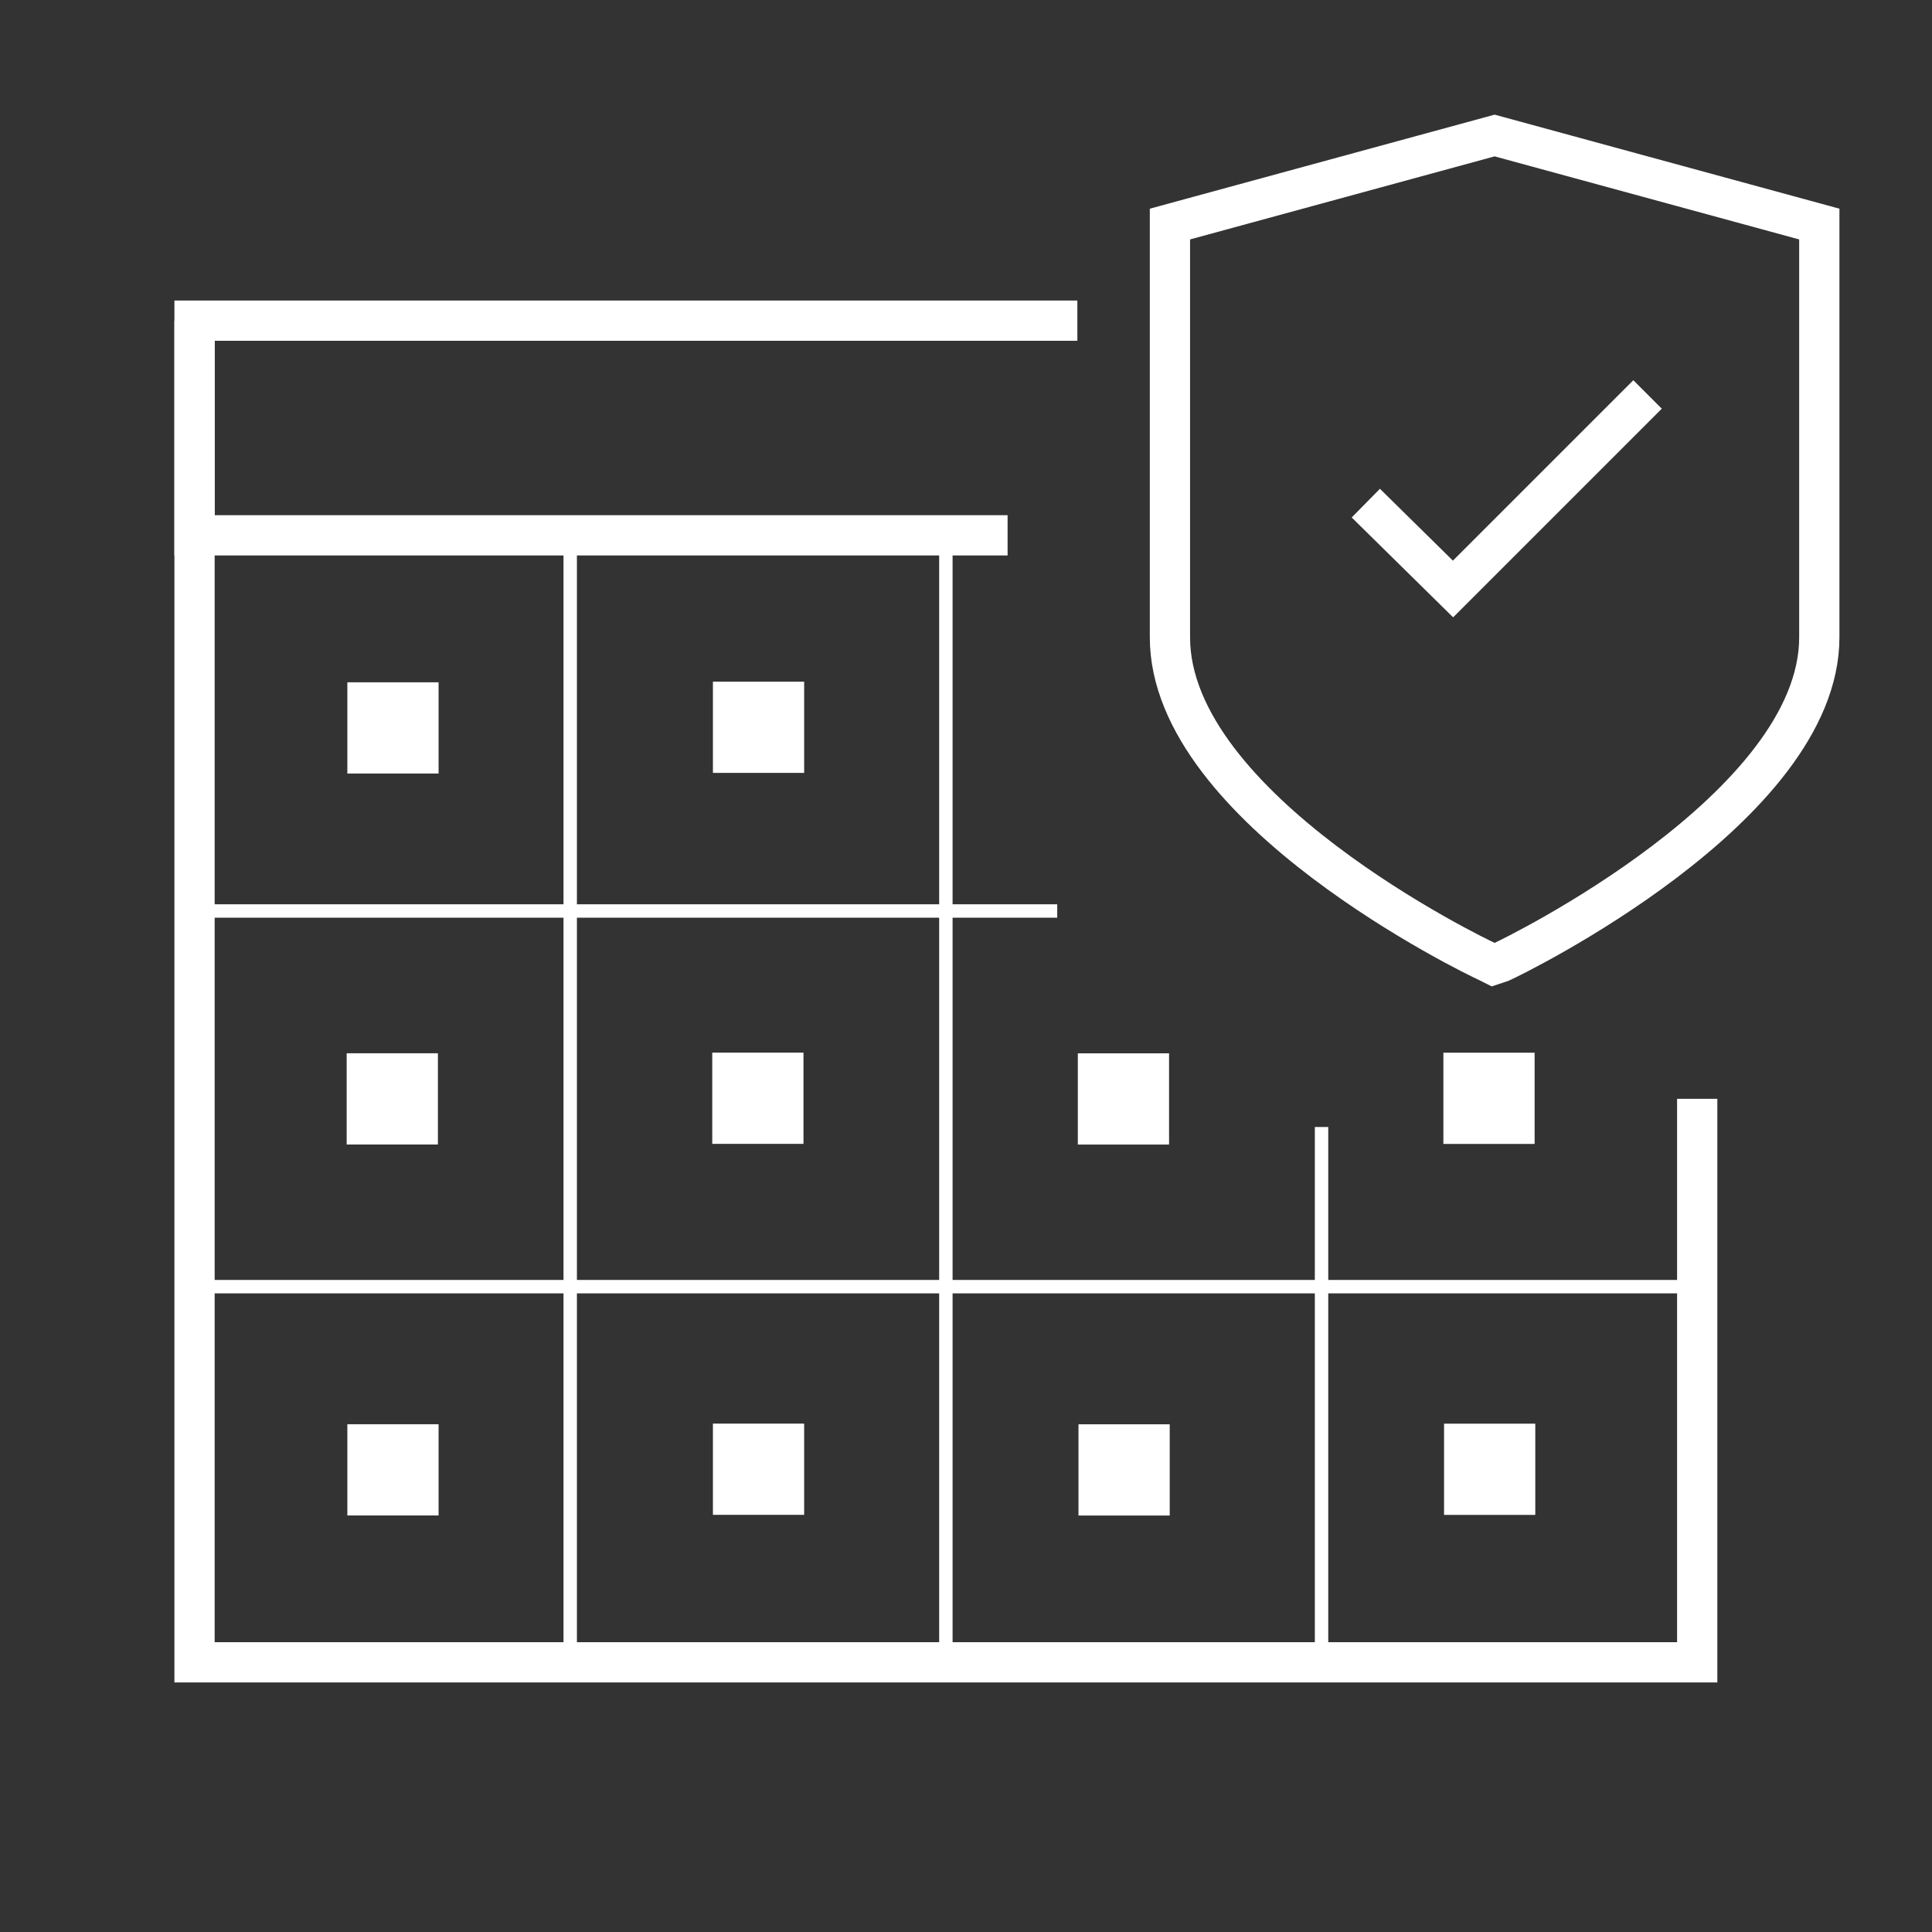 <?xml version="1.0" encoding="utf-8"?>
<!-- Generator: Adobe Illustrator 23.0.1, SVG Export Plug-In . SVG Version: 6.00 Build 0)  -->
<svg version="1.1" id="Layer_1" xmlns="http://www.w3.org/2000/svg" xmlns:xlink="http://www.w3.org/1999/xlink" x="0px" y="0px"
	 viewBox="0 0 144 144" style="enable-background:new 0 0 144 144;" xml:space="preserve">
<rect x="0" y="0" width="144" height="144" fill="#333333" stroke="none"/>
<style type="text/css">
	.st0{fill:none;stroke:#FFFFFF;stroke-width:3;stroke-miterlimit:10;}
	.st1{fill:none;stroke:#FFFFFF;stroke-miterlimit:10;}
	.st2{fill:#FFFFFF;}
</style>
<g>
	<polyline class="st0" points="126.5,81.9 126.5,123.9 14.5,123.9 14.5,23.9 	"/>
	<polyline class="st0" points="75.1,39.9 14.5,39.9 14.5,23.9 80.3,23.9 	"/>
	<line class="st1" x1="42.5" y1="123.9" x2="42.5" y2="39.9"/>
	<line class="st1" x1="14.5" y1="67.9" x2="78.8" y2="67.9"/>
	<line class="st1" x1="14.5" y1="95.9" x2="126.5" y2="95.9"/>
	<line class="st1" x1="70.5" y1="123.9" x2="70.5" y2="39.9"/>
	<line class="st1" x1="98.5" y1="123.9" x2="98.5" y2="84"/>
	
		<rect x="25.9" y="50.8" transform="matrix(-1.836970e-16 1 -1 -1.836970e-16 83.489 24.955)" class="st2" width="6.8" height="6.8"/>
	
		<rect x="53.1" y="50.8" transform="matrix(-1.836970e-16 1 -1 -1.836970e-16 110.737 -2.293)" class="st2" width="6.8" height="6.8"/>
	
		<rect x="25.9" y="78.5" transform="matrix(-1.836970e-16 1 -1 -1.836970e-16 111.139 52.605)" class="st2" width="6.8" height="6.8"/>
	
		<rect x="53.1" y="78.5" transform="matrix(-1.836970e-16 1 -1 -1.836970e-16 138.387 25.357)" class="st2" width="6.8" height="6.8"/>
	
		<rect x="80.4" y="78.5" transform="matrix(-1.836970e-16 1 -1 -1.836970e-16 165.635 -1.891)" class="st2" width="6.8" height="6.8"/>
	
		<rect x="107.6" y="78.5" transform="matrix(-1.836970e-16 1 -1 -1.836970e-16 192.881 -29.138)" class="st2" width="6.8" height="6.8"/>
	
		<rect x="25.9" y="106.1" transform="matrix(-1.836970e-16 1 -1 -1.836970e-16 138.789 80.254)" class="st2" width="6.8" height="6.8"/>
	
		<rect x="53.1" y="106.1" transform="matrix(-1.836970e-16 1 -1 -1.836970e-16 166.037 53.007)" class="st2" width="6.8" height="6.8"/>
	
		<rect x="80.4" y="106.1" transform="matrix(-1.836970e-16 1 -1 -1.836970e-16 193.284 25.759)" class="st2" width="6.8" height="6.8"/>
	
		<rect x="107.6" y="106.1" transform="matrix(-1.836970e-16 1 -1 -1.836970e-16 220.531 -1.488)" class="st2" width="6.8" height="6.8"/>
	<g>
		<path class="st0" d="M111.3,71.9l-0.4-0.2c-0.9-0.4-23.7-11.4-23.7-24.2V16.7l24.2-6.6l24.2,6.6v30.8c0,12.7-22.8,23.8-23.7,24.2
			L111.3,71.9z"/>
	</g>
	<polyline class="st0" points="101.8,37.5 108.3,43.9 122.8,29.4 	"/>
</g>
</svg>
